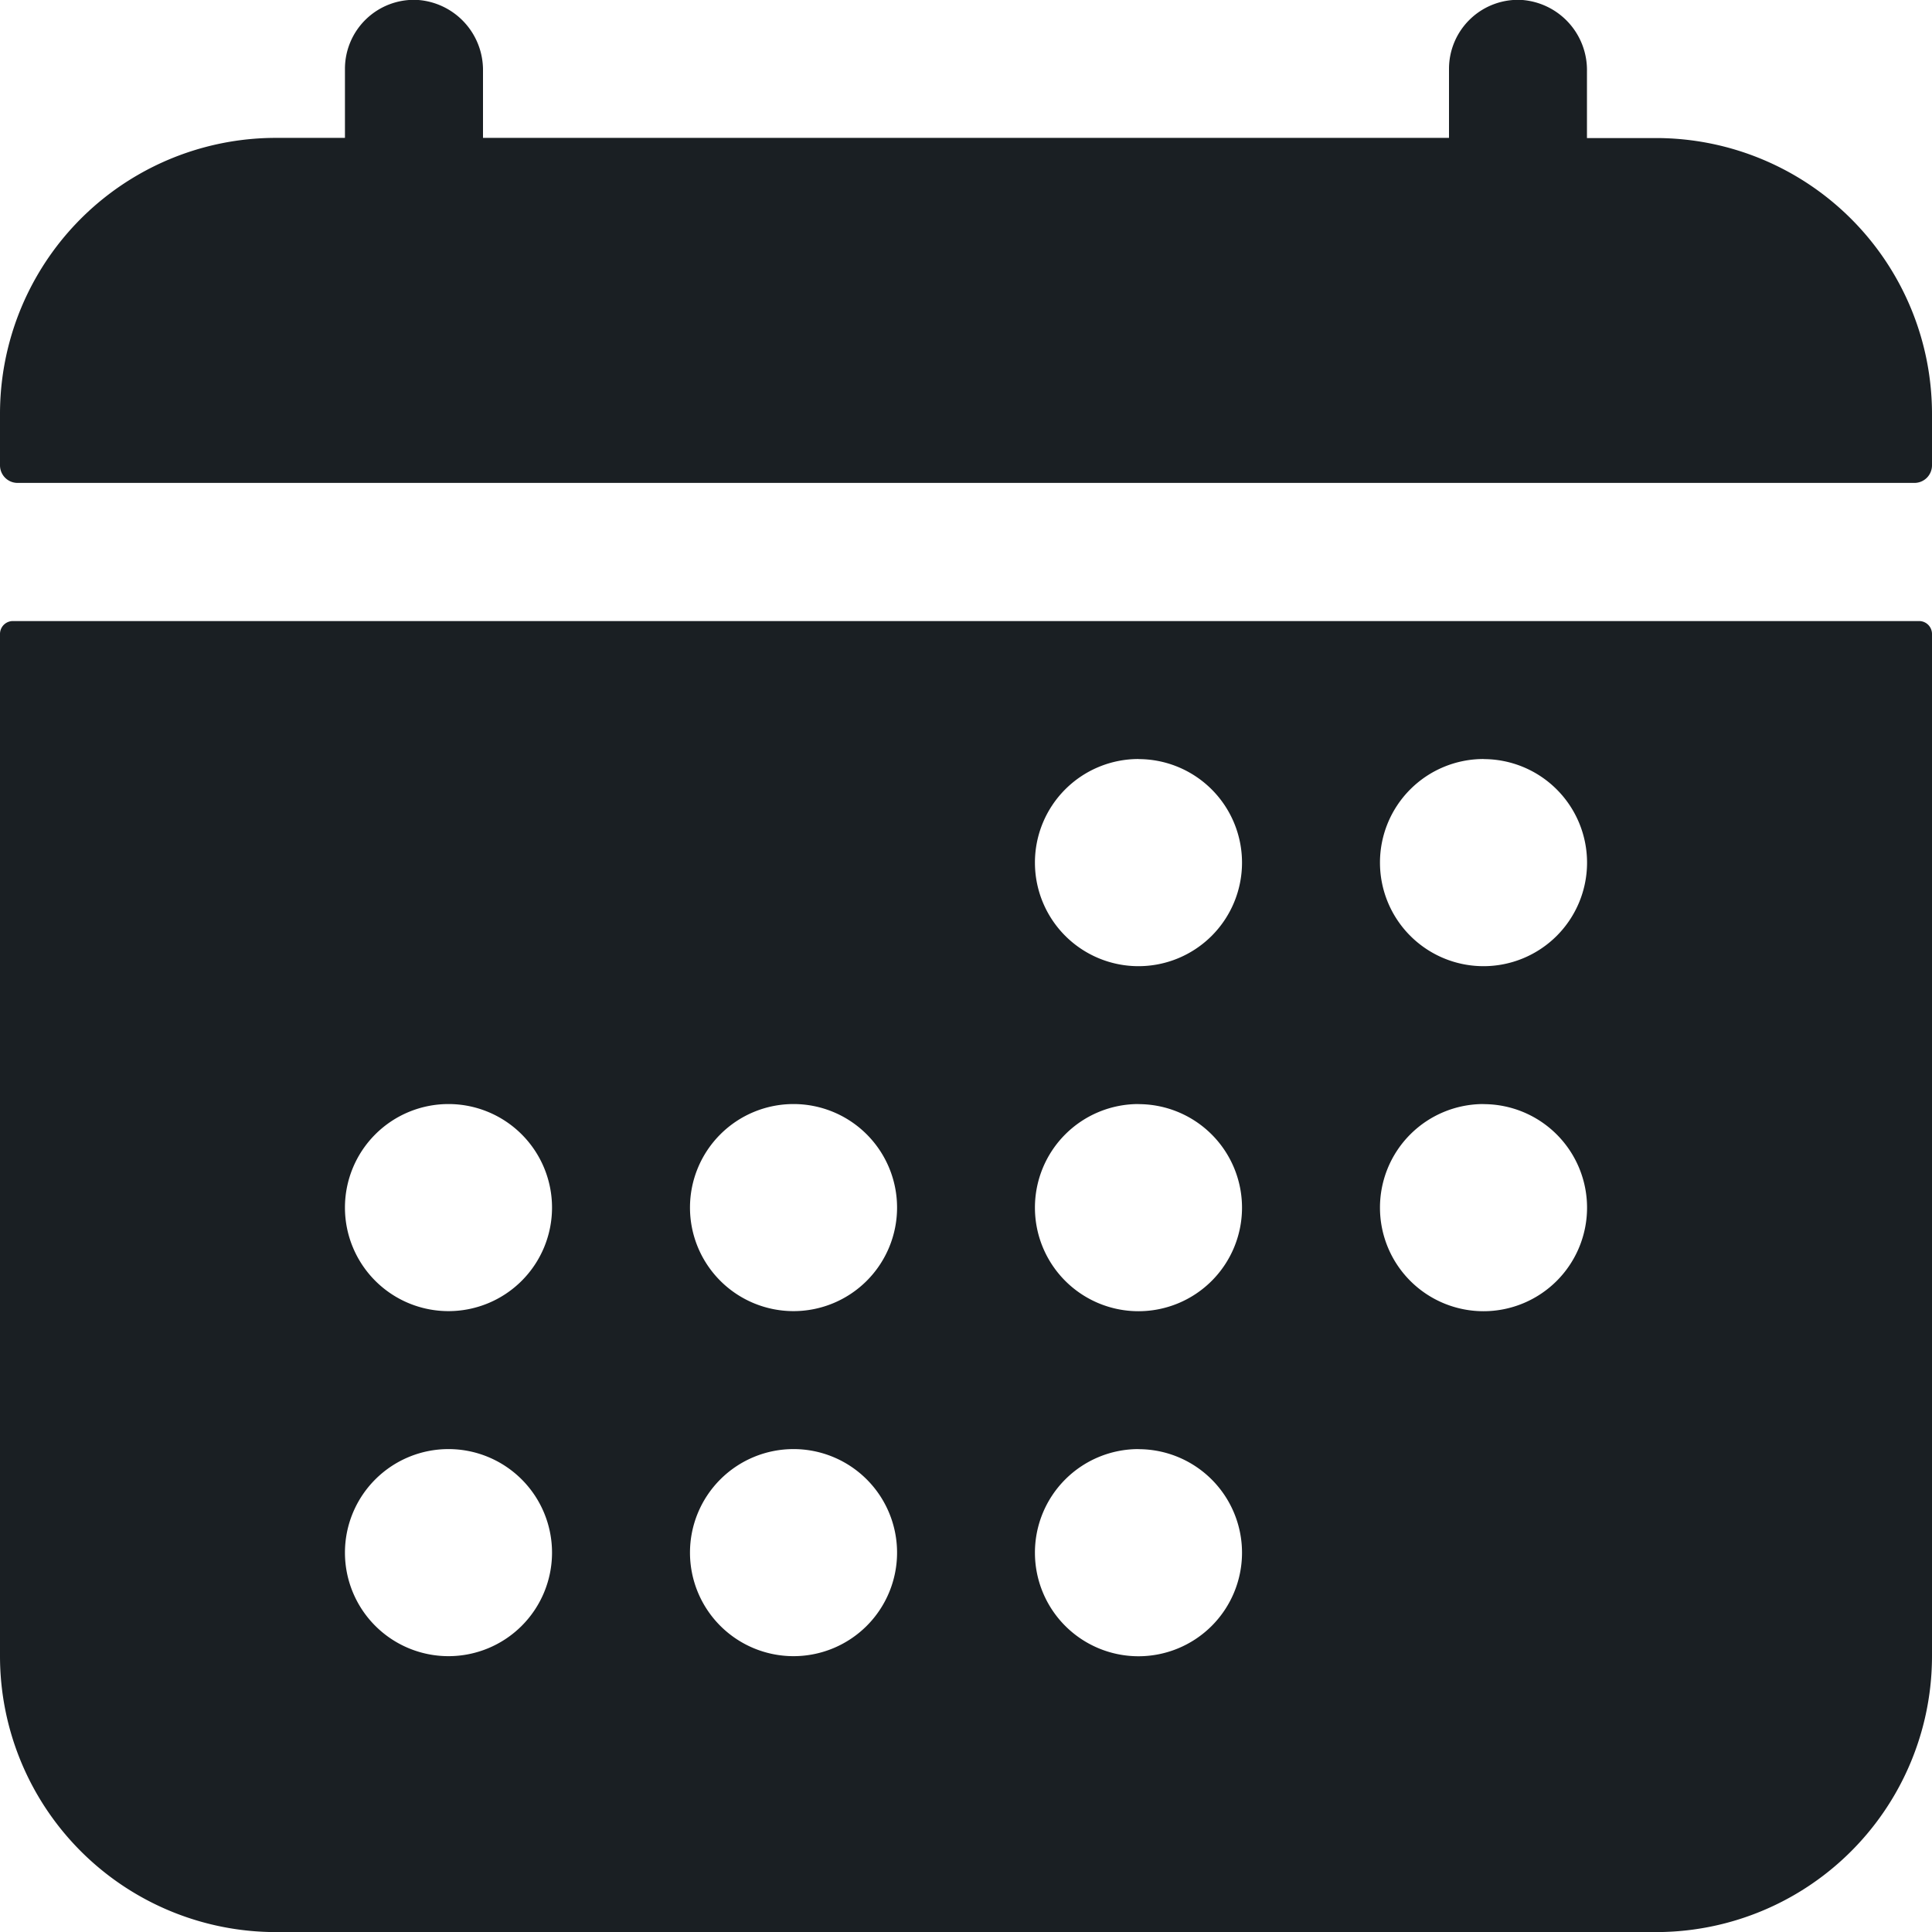 <svg xmlns="http://www.w3.org/2000/svg" width="22" height="22" viewBox="0 0 22 22">
  <g id="calendar" transform="translate(-32 -32.001)">
    <path id="Path_341" data-name="Path 341" d="M54,36.716a3.143,3.143,0,0,0-3.143-3.143h-.786v-.764A.8.8,0,0,0,49.324,32a.786.786,0,0,0-.824.785v.786h-11v-.764A.8.8,0,0,0,36.752,32a.786.786,0,0,0-.824.785v.786h-.786A3.143,3.143,0,0,0,32,36.716V37.3a.2.2,0,0,0,.2.2H53.8a.2.2,0,0,0,.2-.2Z" transform="translate(0)" fill="#1a1f23"/>
    <path id="Path_342" data-name="Path 342" d="M32,187.786a3.143,3.143,0,0,0,3.143,3.143H50.857A3.143,3.143,0,0,0,54,187.786V176.147a.147.147,0,0,0-.147-.147H32.147a.147.147,0,0,0-.147.147Zm16.893-10.214a1.179,1.179,0,1,1-1.179,1.179A1.179,1.179,0,0,1,48.893,177.571Zm0,3.929a1.179,1.179,0,1,1-1.179,1.179A1.179,1.179,0,0,1,48.893,181.5Zm-3.929-3.929a1.179,1.179,0,1,1-1.179,1.179A1.179,1.179,0,0,1,44.964,177.571Zm0,3.929a1.179,1.179,0,1,1-1.179,1.179A1.179,1.179,0,0,1,44.964,181.5Zm0,3.929a1.179,1.179,0,1,1-1.179,1.179A1.179,1.179,0,0,1,44.964,185.429ZM41.036,181.5a1.179,1.179,0,1,1-1.179,1.179A1.179,1.179,0,0,1,41.036,181.5Zm0,3.929a1.179,1.179,0,1,1-1.179,1.179A1.179,1.179,0,0,1,41.036,185.429ZM37.107,181.5a1.179,1.179,0,1,1-1.179,1.179A1.179,1.179,0,0,1,37.107,181.5Zm0,3.929a1.179,1.179,0,1,1-1.179,1.179A1.179,1.179,0,0,1,37.107,185.429Z" transform="translate(0 -136.927)" fill="#1a1f23"/>
  </g>
</svg>

